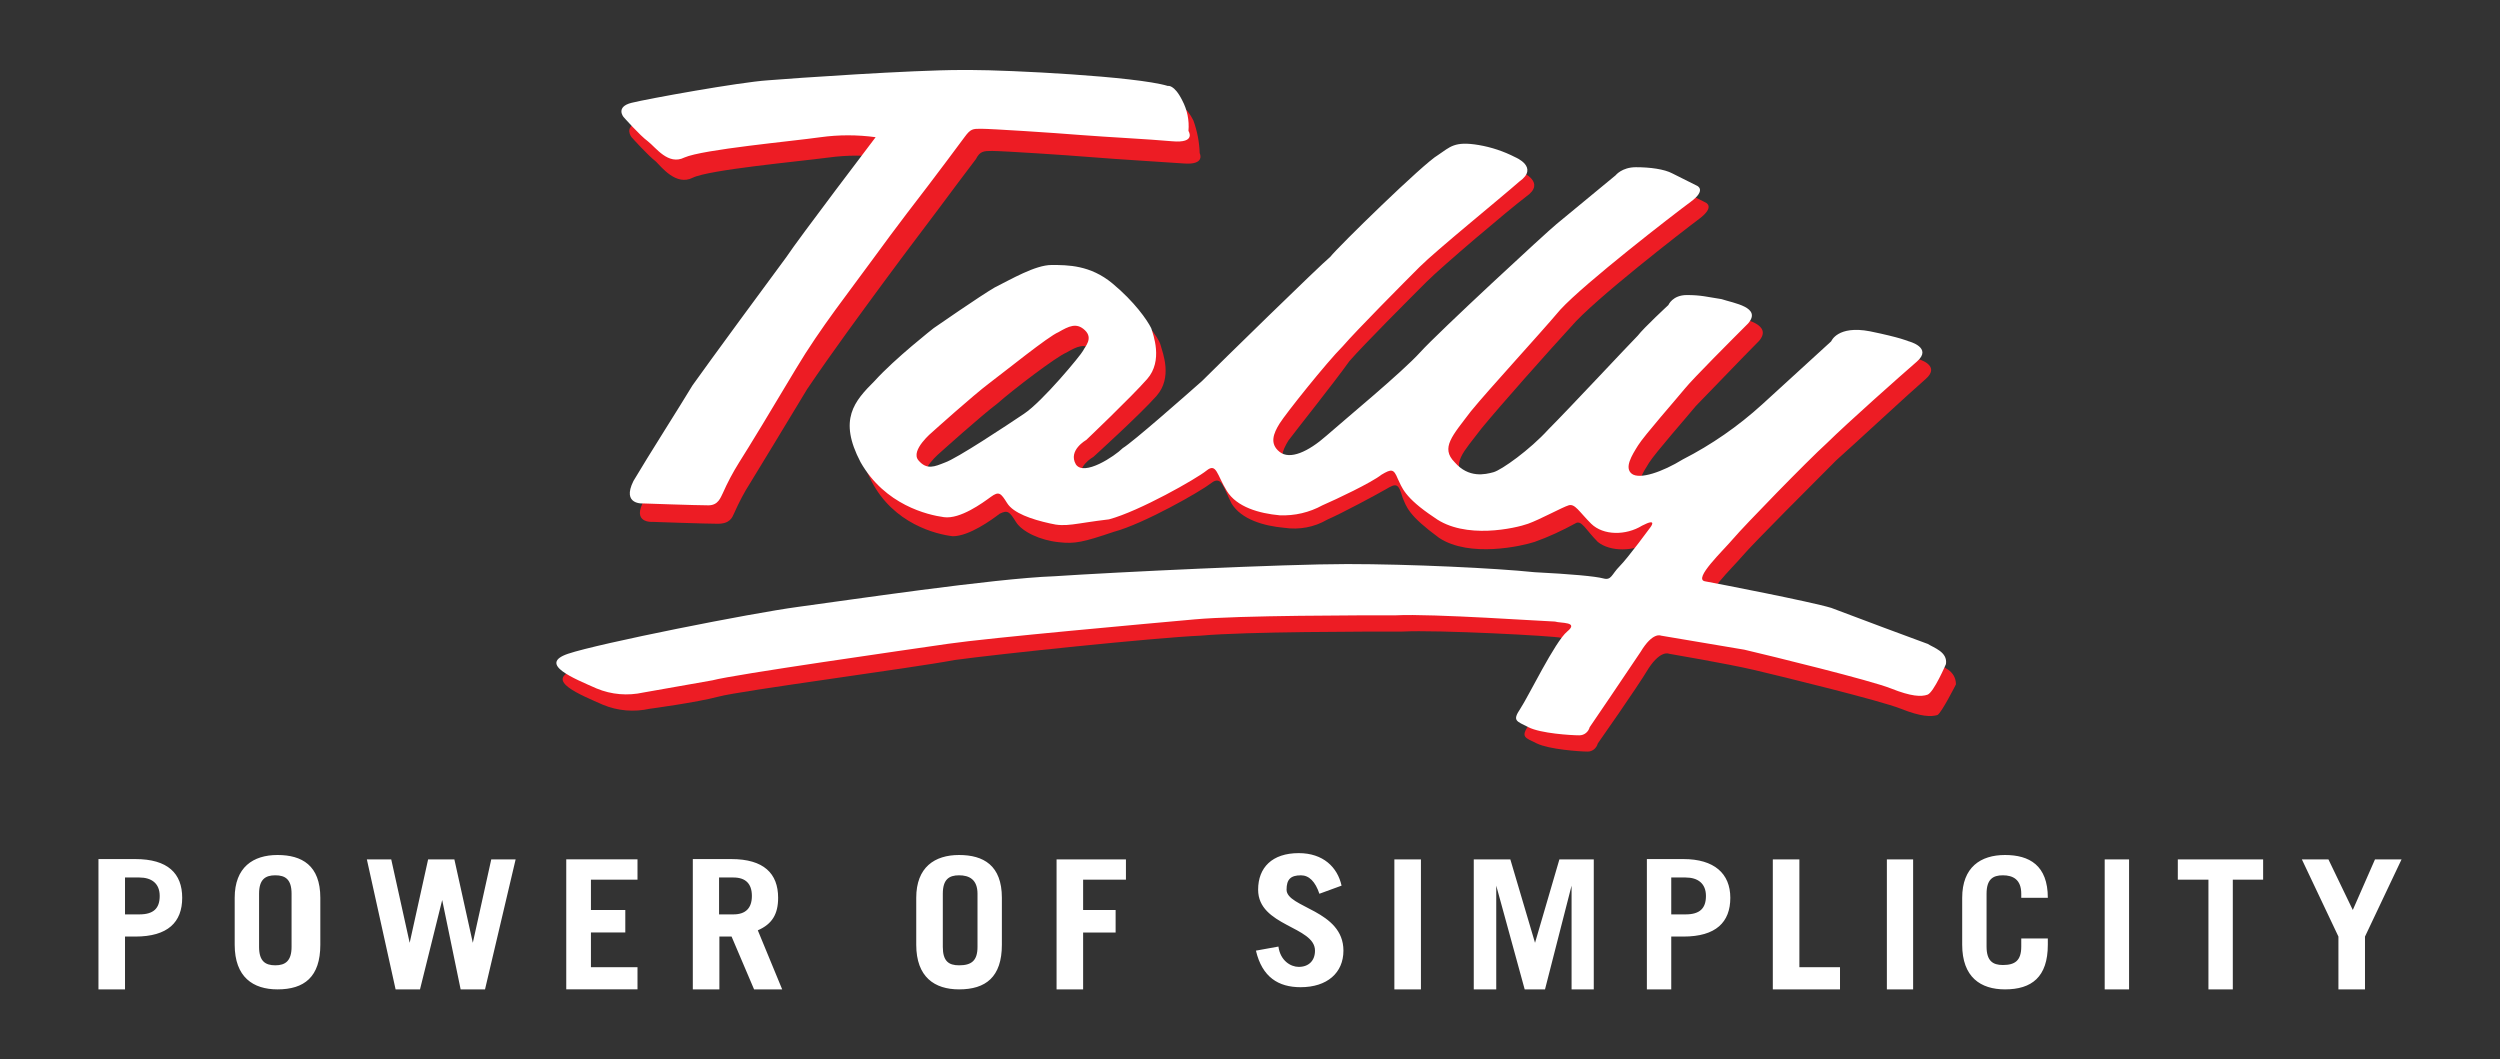 <?xml version="1.0" encoding="UTF-8"?>
<svg id="Layer_1" data-name="Layer 1" xmlns="http://www.w3.org/2000/svg" viewBox="0 0 1640.12 695">
  <rect x="0" y="0" width="1640.12" height="695" fill="#333333" stroke="none"/>
  <defs>
    <style>
      .cls-1 {
        fill: none;
      }

      .cls-2 {
        fill: #ed1c24;
      }

      .cls-3 {
        fill: #fff;
      }
    </style>
  </defs>
  <path class="cls-3" d="M82.01,575.68h9.43c8,0,13.33,3.9,13.33,12.1s-4.1,12.1-13.33,12.1h-9.43v-24.19ZM82.01,649.08v-34.65h6.77c21.32,0,30.75-9.43,30.75-25.42s-9.43-25.42-30.75-25.42h-24.19v85.49h17.43ZM169.96,586.34c0-9.43,4.1-12.1,10.66-12.1s10.66,2.67,10.66,12.1v34.85c0,9.23-4.1,12.1-10.66,12.1s-10.66-2.67-10.66-12.1v-34.85ZM153.97,619.76c0,21.32,12.1,29.32,28.09,29.32,17.43,0,28.09-8,28.09-29.32v-30.75c0-21.32-12.1-28.09-28.09-28.09s-28.09,8-28.09,28.09v30.75ZM259.55,649.08h15.99l14.56-58.63,12.1,58.63h15.99l20.09-85.29h-15.99l-12.1,54.74-12.1-54.74h-17.22l-12.1,54.74-12.1-54.74h-15.99l18.86,85.29ZM418.23,649.08v-14.56h-30.55v-22.76h22.55v-14.76h-22.55v-19.89h30.55v-13.33h-46.74v85.29h46.74ZM471.74,575.68h9.43c8,0,12.1,4.1,12.1,12.1s-4.1,12.1-12.1,12.1h-9.43v-24.19ZM513.15,649.08l-15.99-38.75c9.43-4.1,13.33-10.66,13.33-21.32,0-15.99-9.43-25.42-30.75-25.42h-25.22v85.49h17.43v-34.65h8l14.76,34.65h18.45ZM618.53,586.34c0-9.43,4.1-12.1,10.66-12.1s12.1,2.67,12.1,12.1v34.85c0,9.23-4.1,12.1-12.1,12.1-6.77,0-10.66-2.67-10.66-12.1v-34.85ZM601.1,619.76c0,21.32,12.1,29.32,28.09,29.32,17.43,0,28.09-8,28.09-29.32v-30.75c0-21.32-12.1-28.09-28.09-28.09s-28.09,8-28.09,28.09v30.75ZM710.58,649.08v-37.31h21.32v-14.76h-21.32v-19.89h28.09v-13.33h-45.51v85.29h17.43ZM880.13,581.01c-2.67-12.1-12.1-21.32-28.09-21.32-17.43,0-26.65,9.43-26.65,23.99,0,23.99,37.31,23.99,37.31,39.98,0,6.56-4.1,10.66-10.66,10.66-5.33,0-12.1-4.1-13.33-13.33l-14.76,2.67c4.1,17.43,14.76,23.99,29.32,23.99,17.43,0,28.09-9.43,28.09-23.99,0-26.65-37.31-28.09-37.31-39.98,0-6.77,2.67-9.43,9.43-9.43,5.33,0,9.43,4.1,12.1,12.1l14.56-5.33ZM932.2,649.08v-85.29h-17.43v85.29h17.43ZM981.61,649.08v-68.06l18.66,68.06h13.33l17.43-68.06v68.06h14.56v-85.29h-22.55l-15.99,54.74-16.2-54.74h-23.99v85.29h14.76ZM1096.42,575.68h9.43c8,0,13.33,3.9,13.33,12.1s-4.1,12.1-13.33,12.1h-9.43v-24.19ZM1096.42,649.08v-34.65h8c21.32,0,30.75-9.43,30.75-25.42s-10.66-25.42-30.75-25.42h-23.99v85.49h15.99ZM1207.13,649.08v-14.56h-26.65v-70.73h-17.43v85.29h44.08ZM1255.1,649.08v-85.29h-17.22v85.29h17.22ZM1303.28,586.34c0-9.43,4.1-12.1,10.66-12.1s12.1,2.67,12.1,12.1v2.67h17.43c0-21.32-12.1-28.09-28.09-28.09s-28.09,8-28.09,28.09v30.75c0,21.32,12.1,29.32,28.09,29.32,17.43,0,28.09-8,28.09-29.32v-4.1h-17.43v5.33c0,9.23-4.1,12.1-12.1,12.1-6.56,0-10.66-2.67-10.66-12.1v-34.65ZM1396.77,649.08v-85.29h-15.99v85.29h15.99ZM1428.75,563.79v13.33h20.09v71.96h15.99v-71.96h19.89v-13.33h-55.97ZM1527.56,563.79h-17.43l23.99,50.64v34.65h17.43v-34.65l23.99-50.64h-17.43l-14.56,33.21-15.99-33.21Z"/>
  <path class="cls-2" d="M677.16,284.77c12.1-8,37.31-38.75,38.75-41.41s6.56-8,1.23-13.33-10.66-2.67-17.43,1.23c-6.56,2.67-34.65,23.99-45.31,33.42-10.66,8-37.31,31.98-37.31,31.98,0,0-14.76,12.1-9.43,18.66s10.66,4.1,17.43,1.44c8-2.67,40.18-23.99,52.07-31.98h0ZM1269.86,435.66c4.1,1.23,13.33,4.1,13.33,13.33,0,0-9.43,18.66-12.1,20.09-4.1,1.23-10.66,1.23-23.99-4.1s-78.73-21.32-96.15-25.42-55.97-10.66-55.97-10.66c0,0-5.33-2.67-13.33,9.43-8,13.33-33.42,49.41-33.42,49.41-.82,3.08-3.49,5.33-6.56,5.33-5.33,0-25.42-1.44-33.42-5.33s-10.66-4.1-5.33-12.1,22.76-44.08,30.75-50.64c6.56-6.56-5.33-5.33-9.43-6.56s-81.39-5.33-104.15-4.1c-22.76,0-102.71,0-132.23,2.67-29.32,1.23-133.46,12.1-161.55,15.99-28.09,5.33-140.23,20.09-154.79,23.99s-45.31,8-45.31,8c-10.25,2.26-20.91,1.44-30.75-2.67-14.76-6.56-38.75-15.99-18.66-22.76s120.14-26.65,150.89-30.75c30.75-5.33,128.13-18.66,168.11-20.09s150.89-8,192.3-8,97.38,2.67,122.8,5.33c23.99,1.23,39.98,2.67,45.31,4.1s5.33-2.67,10.66-8,20.09-25.42,20.09-25.42c0,0,5.33-8-5.33-1.23-9.43,6.56-25.42,6.56-33.42,0-8-8-10.66-14.76-14.76-12.1-8.61,4.72-17.43,8.82-26.65,12.1-8,2.67-42.64,10.66-62.73-2.67-20.09-14.76-21.32-20.09-23.99-26.65-2.67-9.23-4.1-9.23-10.66-5.33-6.77,3.9-29.32,15.99-38.75,20.09-8.41,4.92-18.25,6.77-28.09,5.33-13.33-1.23-28.09-5.33-34.65-15.99-5.33-10.66-6.56-18.66-13.33-13.33s-44.08,26.65-63.96,31.98c-20.09,6.77-25.42,8-36.08,6.77-12.1-1.23-23.99-6.77-28.09-13.33s-5.33-8-10.66-5.33c-5.33,4.1-20.09,14.76-30.75,14.76-10.66-1.23-38.75-8-53.3-36.08s-4.1-39.98,9.43-54.74c13.33-13.33,37.31-34.65,37.31-34.65,0,0,30.75-22.76,39.98-26.65,10.66-5.33,26.65-14.76,37.31-14.76,14.56-1.85,29.11,2.46,40.18,12.1,14.76,12.1,23.99,23.99,25.42,29.32s8,21.32-2.67,33.42-41.41,39.98-41.41,39.98c0,0-12.1,6.77-6.77,14.76s25.42-5.33,31.98-9.23c6.56-5.33,41.41-34.65,52.07-44.08,10.66-10.66,77.5-76.06,84.06-82.83,5.33-6.77,61.5-61.5,69.29-66.83,8-5.33,10.66-9.43,26.65-6.56,8.41,1.44,16.4,4.1,23.99,8,0,0,15.99,6.77,2.67,15.99-12.1,9.23-54.74,45.31-65.4,55.97s-41.41,41.41-50.64,52.07c-9.43,13.33-36.08,46.74-39.98,52.07-4.1,6.77-6.77,13.33,0,18.66,6.77,4.1,18.66,0,30.75-10.66s49.41-41.41,61.5-54.74c13.33-13.33,82.83-78.73,89.39-85.49,6.77-5.33,38.75-30.75,38.75-30.75,0,0,4.1-5.33,13.33-5.33s18.66,1.23,23.99,4.1l15.99,8s6.56,2.67-4.1,10.66-69.29,53.3-84.06,70.73c-15.99,17.43-46.74,52.07-58.84,66.83-12.1,15.99-20.09,22.76-10.66,33.42s20.09,8,25.42,6.77c13.33-7.59,25.42-17.02,36.08-28.09,13.33-13.33,53.3-57.4,58.84-61.5,4.1-5.33,20.09-20.09,20.09-20.09,0,0,2.67-6.56,12.1-6.56s13.33,1.23,22.76,2.67c8,1.23,26.65,5.33,17.43,15.99-10.66,10.66-36.08,37.31-41.41,42.64-5.33,6.56-26.65,30.75-30.75,37.31s-9.43,14.76-4.1,18.66,20.09-1.23,33.42-9.43c18.45-9.84,35.47-21.94,50.64-36.08,17.43-15.99,45.31-41.41,45.31-41.41,0,0,5.33-10.66,25.42-6.56,20.09,5.33,25.42,6.56,25.42,6.56,0,0,15.99,4.1,5.33,13.33s-45.31,41.41-58.63,53.3c-13.33,13.33-54.74,54.74-61.5,62.73s-26.65,26.65-18.66,28.09,69.5,12.1,82.83,16.2c10.46,8,58.63,23.99,62.53,26.65h0ZM579.78,103.33c-11.89-1.64-23.99-1.64-36.08,0-20.09,2.67-78.73,8-89.39,13.33s-20.09-6.77-23.99-10.66c-5.33-4.1-15.99-15.99-15.99-15.99,0,0-5.33-6.77,4.1-9.43,10.66-2.67,70.73-12.1,89.39-14.76,18.66-1.23,109.48-6.77,134.9-6.77,23.99,0,108.04,5.33,130.8,10.66,0,0,4.1-1.23,9.43,9.43,2.46,6.77,3.9,14.15,4.1,21.32,0,0,4.1,8-10.66,6.77-17.43-1.23-42.64-2.67-60.07-4.1s-58.63-4.1-65.4-4.1c-5.33,0-8,0-10.66,5.33-4.1,5.33-20.09,26.65-23.99,31.98s-21.32,28.09-36.08,48.18-33.42,45.31-50.64,70.73c-15.99,26.65-30.75,50.64-37.31,61.5-4.1,6.36-7.59,13.12-10.66,20.09-1.23,2.67-2.67,6.77-10.66,6.77s-42.64-1.23-42.64-1.23c0,0-14.76,1.23-5.33-14.76,9.43-17.43,29.32-50.64,37.31-62.73,8-13.33,52.07-73.4,61.3-84.06,7.59-9.43,58.22-77.5,58.22-77.5h0Z"/>
  <path class="cls-3" d="M671.83,271.44c12.1-8,37.52-38.75,38.75-41.41s6.77-8,1.23-13.33-10.66-2.67-17.43,1.23c-6.56,2.67-34.65,25.42-45.31,33.42s-37.31,31.98-37.31,31.98c0,0-14.76,12.1-9.23,18.66s10.66,4.1,17.43,1.44c7.79-2.67,39.98-23.99,51.87-31.98h0ZM637.19,45.92h-6.56c-31.98,0-109.48,5.33-126.9,6.77-18.66,1.23-78.73,12.1-89.39,14.76s-5.33,9.23-5.33,9.23c0,0,10.66,12.1,15.99,15.99,5.33,4.1,13.33,15.99,23.99,10.66,12.1-5.33,70.73-10.66,89.39-13.33,11.89-1.64,23.99-1.64,36.08,0,0,0-50.64,66.63-58.63,78.73-8,10.66-52.07,70.73-61.5,84.06-8,13.33-29.32,46.74-38.75,62.73-8,15.99,6.56,14.76,6.56,14.76,0,0,34.65,1.23,42.64,1.23,6.56,0,8-5.33,9.43-8,3.08-6.97,6.56-13.53,10.66-20.09,6.77-10.66,21.32-34.65,37.31-61.5s36.08-52.07,50.64-72.17,31.98-42.64,36.08-47.97,20.09-26.65,23.99-31.98,5.33-5.33,10.66-5.33c6.77,0,47.97,2.67,65.4,4.1,18.66,1.44,44.08,2.67,60.07,4.1s10.66-6.77,10.66-6.77c.62-6.97-.82-13.94-4.1-20.09-5.33-10.66-9.43-9.43-9.43-9.43-20.91-6.36-104.97-10.46-128.95-10.46h0ZM1264.53,422.33c4.1,2.67,13.33,5.33,12.1,13.33,0,0-8,18.66-12.1,20.09s-10.66,1.23-23.99-4.1-78.73-21.32-96.15-25.42c-15.99-2.67-54.74-9.23-54.74-9.23,0,0-5.33-2.67-13.33,10.66-8,12.1-33.42,49.41-33.42,49.41-.82,3.08-3.49,5.33-6.77,5.33-5.33,0-25.42-1.23-33.42-5.33s-10.66-4.1-5.33-12.1,22.76-44.08,30.75-50.64-4.1-5.33-8-6.56c-4.1,0-81.39-5.33-104.15-4.1-22.76,0-102.71,0-132.23,2.67s-134.9,12.1-161.55,15.99c-28.09,4.1-140.23,20.09-154.79,23.99-14.76,2.67-45.31,8-45.31,8-10.25,2.26-20.91,1.44-30.75-2.67-14.76-6.56-38.75-15.99-18.66-22.76s120.14-26.65,150.89-30.75,128.13-18.66,168.11-20.09c39.98-2.67,150.89-8,192.1-8s97.38,2.67,122.8,5.33c23.99,1.23,39.98,2.67,45.31,4.1s5.33-2.67,10.66-8,20.09-25.42,20.09-25.42c0,0,5.33-6.77-5.33-1.23-10.66,6.56-25.42,6.56-33.42-1.23-8-8-10.66-13.33-14.76-12.1s-18.66,9.23-26.65,12.1-41.41,10.66-61.5-4.1c-20.09-13.33-21.32-20.09-23.99-25.42-2.67-6.56-4.1-6.56-10.66-2.67-6.77,5.33-29.32,15.99-38.75,20.09-8.61,4.72-18.25,6.97-28.09,6.56-13.33-1.23-28.09-5.33-34.65-15.99s-6.77-18.66-13.33-13.33-44.08,26.65-63.96,31.98c-22.76,2.67-28.09,5.33-38.75,2.67-12.1-2.67-23.99-6.77-28.09-13.33s-5.33-8-10.66-4.1-20.09,14.76-30.75,13.33-38.75-8-54.74-36.08c-14.76-28.09-4.1-39.98,9.23-53.3,13.33-14.76,38.75-34.65,38.75-34.65,0,0,30.75-21.32,39.98-26.65,10.66-5.33,26.65-14.76,37.31-14.76s25.42,0,39.98,12.1,22.76,23.99,25.42,29.32c1.23,4.1,8,21.32-2.67,33.42s-39.98,39.98-39.98,39.98c0,0-12.1,6.77-6.77,15.99,5.33,8,25.42-5.33,30.75-10.66,6.77-4.1,41.41-34.65,52.07-44.08,10.66-10.66,77.5-76.06,84.06-81.39,5.33-6.77,61.3-61.5,70.73-66.83,8-5.33,10.66-9.23,26.65-6.56,8.41,1.44,16.4,4.1,23.99,8,0,0,15.99,6.56,2.67,15.99-12.1,10.66-54.74,45.31-65.4,55.97s-41.21,41.41-50.43,52.07c-10.66,10.66-37.31,44.08-41.41,50.64s-6.77,13.33,0,18.66,18.66,0,30.75-10.66,49.41-41.41,61.5-54.74,82.83-78.73,89.39-84.06,38.75-31.98,38.75-31.98c0,0,4.1-5.33,13.33-5.33s18.66,1.23,23.99,4.1l15.99,8s6.77,2.67-4.1,10.66-69.5,53.3-85.49,70.73c-14.76,17.43-46.74,52.07-58.63,66.63-12.1,15.99-20.09,23.99-10.66,33.42,9.23,10.66,20.09,8,25.42,6.56s23.99-14.76,36.08-28.09c13.33-13.33,53.3-56.17,58.63-61.5,4.1-5.33,20.09-20.09,20.09-20.09,0,0,2.67-6.56,12.1-6.56s13.33,1.23,22.76,2.67c8,2.67,26.65,5.33,17.43,15.99-10.66,10.66-36.08,36.08-41.41,42.64s-26.65,30.75-30.75,37.31-9.23,14.76-4.1,18.66,20.09-1.23,33.42-9.43c18.86-9.64,36.29-21.73,52.07-36.08,17.43-15.99,45.31-41.41,45.31-41.41,0,0,4.1-10.66,25.42-6.56,20.09,4.1,25.42,6.56,25.42,6.56,0,0,15.99,4.1,5.33,13.33-10.66,9.23-45.31,39.98-58.84,53.3-13.33,12.1-54.74,54.74-61.5,62.73s-26.65,26.65-18.66,28.09,69.29,13.33,82.83,17.43c12.3,4.72,59.04,22.14,63.14,23.58h0Z"/>
  <path class="cls-1" d="M0,0h1640.12v695H0V0Z"/>
</svg>